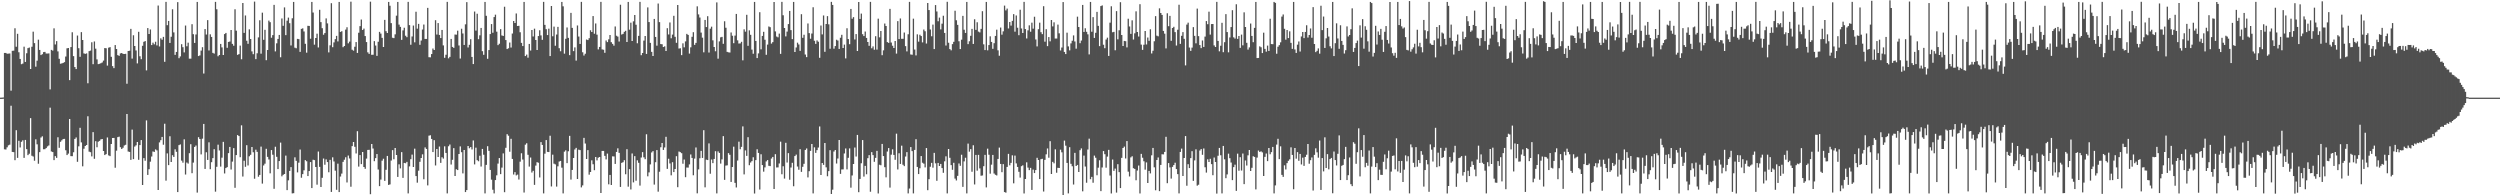 <svg xmlns="http://www.w3.org/2000/svg" width="1920" height="150"><path fill="#4f4f4f" d="M0 75h1v1H0zM1 74.973h1v1H1zM2 74.854h1v1H2zM3 40.633h1v74.056H3zM4 40.645h1v74.212H4zM5 41.245h1v71.909H5zM6 41.153h1v70.449H6zM7 41.055h1v70.041H7zM8 69.656h1v11.538H8zM9 39.006h1v77.663H9zM10 38.912h1v77.94H10zM11 21.712h1v101.298H11zM12 35.902h1v64.072H12zM13 25.951h1v95.315H13zM14 40.144h1v67.97H14zM15 45.277h1v67.954H15zM16 49.294h1v59.618H16zM17 48.846h1v58.945H17zM18 35.866h1v85.395H18zM19 47.552h1v59.938H19zM20 40.933h1v73.61H20zM21 36.978h1v82.17H21zM22 36.523h1v81.556H22zM23 52.991h1v37.752H23zM24 35.877h1v83.745H24zM25 24.314h1v95.896H25zM26 33.131h1v90.3H26zM27 51.18h1v55.841H27zM28 46.582h1v64.267H28zM29 30.489h1v95.271H29zM30 38.34h1v78.494H30zM31 42.309h1v63.314H31zM32 41.611h1v63.106H32zM33 40.025h1v74.614H33zM34 39.809h1v74.786H34zM35 41.139h1v72.557H35zM36 41.123h1v71.321H36zM37 41.009h1v70.721H37zM38 68.633h1v14.044H38zM39 38.292h1v78.045H39zM40 38.857h1v77.94H40zM41 21.783h1v101.218H41zM42 34.165h1v85.754H42zM43 31.606h1v89.652H43zM44 39.475h1v65.946H44zM45 45.138h1v68.375H45zM46 48.946h1v59.975H46zM47 48.708h1v59.073H47zM48 48.312h1v58.494H48zM49 47.722h1v58.92H49zM50 43.423h1v72.003H50zM51 37.099h1v82.012H51zM52 36.882h1v81.092H52zM53 61.537h1v29.854H53zM54 36.15h1v83.745H54zM55 24.804h1v95.18H55zM56 43.087h1v73.841H56zM57 51.514h1v55.18H57zM58 53.023h1v52.571H58zM59 27.303h1v96.951H59zM60 36.996h1v75.39H60zM61 43.602h1v54.562H61zM62 24.696h1v84.667H62zM63 30.704h1v97.043H63zM64 41.016h1v73.216H64zM65 41.364h1v70.785H65zM66 41.029h1v70.353H66zM67 63.938h1v25.351H67zM68 39.253h1v77.233H68zM69 38.844h1v78.029H69zM70 32.446h1v87.681H70zM71 49.283h1v52.197H71zM72 31.831h1v90.144H72zM73 37.358h1v71.103H73zM74 45.612h1v67.492H74zM75 49.271h1v59.531H75zM76 49.022h1v59.183H76zM77 48.548h1v58.487H77zM78 47.96h1v58.778H78zM79 46.543h1v69.423H79zM80 36.923h1v82.17H80zM81 37.074h1v81.318H81zM82 50.368h1v55.189H82zM83 36.628h1v82.742H83zM84 36.186h1v83.71H84zM85 43.641h1v66.951H85zM86 50.768h1v55.23H86zM87 52.309h1v53.639H87zM88 34.618h1v94.214H88zM89 37.614h1v78.103H89zM90 42.352h1v62.982H90zM91 42.922h1v62.037H91zM92 40.997h1v72.028H92zM93 40.718h1v73.731H93zM94 41.364h1v72.085H94zM95 41.469h1v70.266H95zM96 41.334h1v69.86H96zM97 64.284h1v23.282H97zM98 39.182h1v77.176H98zM99 38.969h1v77.736H99zM100 22.176h1v100.616H100zM101 45.03h1v54.511H101zM102 27.097h1v95.106H102zM103 35.335h1v77.258H103zM104 38.777h1v72.84H104zM105 48.688h1v60.387H105zM106 24.447h1v98.279H106zM107 43.233h1v68.158H107zM108 45.467h1v62.126H108zM109 35.191h1v106.888H109zM110 32.105h1v89.361H110zM111 31.551h1v91.879H111zM112 54.089h1v38.363H112zM113 21.549h1v112.776H113zM114 26.109h1v103.813H114zM115 22.648h1v101.517H115zM116 34.621h1v85.612H116zM117 32.746h1v83.568H117zM118 34.064h1v82.632H118zM119 32.064h1v82.689H119zM120 34.866h1v80.639H120zM121 4.225h1v141.703H121zM122 35.683h1v73.696H122zM123 29.439h1v78.242H123zM124 30.494h1v74.69H124zM125 28.292h1v82.879H125zM126 47.443h1v47.56H126zM127 1.447h1v137.317H127zM128 19.37h1v98.441H128zM129 16.068h1v110.744H129zM130 32.993h1v71.678H130zM131 28.21h1v96.217H131zM132 7.109h1v112.082H132zM133 24.879h1v95.628H133zM134 42.149h1v72.559H134zM135 39.908h1v76.686H135zM136 1.662h1v145.832H136zM137 44.698h1v66.75H137zM138 43.336h1v67.56H138zM139 33.923h1v89.398H139zM140 36.243h1v88.696H140zM141 40.224h1v66.77H141zM142 19.62h1v114.408H142zM143 35.552h1v89.284H143zM144 32.746h1v92.893H144zM145 45.074h1v72.568H145zM146 45.058h1v65.674H146zM147 18.599h1v114.406H147zM148 26.271h1v98.62H148zM149 32.975h1v79.86H149zM150 26.456h1v85.328H150zM151 1.488h1v146.42H151zM152 43.078h1v62.268H152zM153 42.549h1v64.223H153zM154 38.876h1v79.719H154zM155 36.248h1v70.259H155zM156 56.493h1v38.711H156zM157 22.314h1v107.418H157zM158 26.543h1v90.394H158zM159 15.461h1v107.354H159zM160 38.773h1v70.54H160zM161 26.385h1v103.539H161zM162 28.349h1v96.201H162zM163 40.599h1v80.854H163zM164 41.167h1v73.443H164zM165 1.442h1v145.738H165zM166 7.091h1v120.998H166zM167 43.201h1v67.906H167zM168 42.261h1v73.305H168zM169 33.73h1v94.221H169zM170 36.424h1v84.651H170zM171 42.222h1v66.75H171zM172 26.173h1v107.036H172zM173 25.301h1v103.77H173zM174 36.69h1v91.68H174zM175 32.19h1v85.413H175zM176 31.924h1v80.929H176zM177 23.032h1v107.146H177zM178 33.671h1v90.458H178zM179 35.126h1v78.631H179zM180 7.123h1v137.13H180zM181 23.563h1v95.527H181zM182 42.135h1v61.584H182zM183 41.553h1v62.955H183zM184 35.026h1v85.729H184zM185 45.511h1v50.725H185zM186 2.325h1v133.232H186zM187 25.225h1v98.224H187zM188 11.861h1v116.226H188zM189 31.265h1v80.229H189zM190 33.657h1v93.436H190zM191 22.529h1v97.482H191zM192 29.97h1v88.931H192zM193 39.457h1v73.447H193zM194 41.65h1v75.315H194zM195 1.25h1v136.024H195zM196 45.431h1v69.522H196zM197 40.929h1v75.713H197zM198 28.725h1v107.025H198zM199 15.573h1v118.782H199zM200 41.215h1v71.392H200zM201 9.705h1v131.279H201zM202 30.588h1v96.482H202zM203 22.879h1v102.808H203zM204 46.25h1v68.027H204zM205 38.404h1v82.051H205zM206 15.802h1v106.686H206zM207 17.061h1v116.045H207zM208 28.974h1v86.255H208zM209 27.001h1v91.82H209zM210 3.751h1v141.245H210zM211 39.489h1v73.223H211zM212 33.277h1v87.162H212zM213 29.89h1v99.954H213zM214 26.832h1v96.871H214zM215 43.989h1v65.523H215zM216 14.168h1v121.25H216zM217 19.798h1v114.443H217zM218 5.706h1v127.924H218zM219 26.992h1v92.515H219zM220 15.875h1v130.133H220zM221 13.52h1v124.965H221zM222 17.828h1v113.445H222zM223 34.923h1v93.445H223zM224 14.04h1v134.505H224zM225 1.463h1v146.924H225zM226 36.6h1v84.216H226zM227 37.093h1v86.455H227zM228 29.83h1v102.564H228zM229 30.038h1v94.896H229zM230 39.821h1v75.024H230zM231 22.156h1v114.347H231zM232 21.774h1v111.982H232zM233 24.154h1v106.677H233zM234 33.652h1v89.32H234zM235 40.459h1v83.383H235zM236 19.817h1v115.422H236zM237 19.929h1v111.442H237zM238 29.739h1v94.706H238zM239 1.488h1v142.95H239zM240 9.638h1v113.023H240zM241 34.3h1v88.67H241zM242 29.182h1v99.057H242zM243 25.882h1v115.954H243zM244 36.472h1v79.908H244zM245 7.51h1v120.622H245zM246 16.983h1v126.656H246zM247 21.666h1v114.875H247zM248 26.681h1v95.054H248zM249 25.404h1v101.135H249zM250 14.106h1v108.329H250zM251 17.979h1v106.482H251zM252 40.267h1v92.015H252zM253 34.79h1v87.968H253zM254 2.451h1v144.971H254zM255 36.273h1v84.566H255zM256 32.577h1v91.421H256zM257 30.029h1v101.058H257zM258 27.528h1v118.226H258zM259 31.78h1v93.935H259zM260 1.481h1v146.008H260zM261 24.55h1v111.014H261zM262 23.941h1v109.373H262zM263 36.241h1v88.059H263zM264 35.335h1v87.345H264zM265 22.755h1v98.027H265zM266 20.945h1v119.197H266zM267 33.266h1v86.185H267zM268 31.963h1v89.737H268zM269 1.302h1v142.094H269zM270 38.177h1v74.065H270zM271 38.894h1v70.151H271zM272 35.916h1v76.844H272zM273 32.291h1v85.548H273zM274 40.645h1v60.112H274zM275 25.129h1v102.813H275zM276 20.078h1v99.034H276zM277 15.026h1v111.007H277zM278 23.039h1v93.719H278zM279 21.975h1v106.274H279zM280 27.72h1v101.907H280zM281 32.291h1v89.515H281zM282 40.187h1v74.937H282zM283 41.386h1v73.639H283zM284 1.284h1v147.883H284zM285 42.098h1v68.494H285zM286 42.059h1v72.039H286zM287 31.599h1v92.193H287zM288 34.985h1v86.455H288zM289 42.886h1v75.461H289zM290 32.041h1v98.139H290zM291 24.479h1v118.49H291zM292 25.795h1v112.115H292zM293 29.084h1v94.294H293zM294 36.086h1v85.846H294zM295 15.266h1v123.646H295zM296 23.939h1v106.478H296zM297 25.323h1v94.413H297zM298 1.463h1v140.565H298zM299 4.381h1v137.226H299zM300 17.747h1v105.555H300zM301 28.96h1v86.322H301zM302 29.301h1v93.008H302zM303 26.349h1v87.313H303zM304 12.012h1v107.049H304zM305 1.481h1v134.394H305zM306 18.869h1v107.338H306zM307 20.659h1v108.652H307zM308 30.615h1v86.198H308zM309 23.364h1v113.234H309zM310 21.281h1v103.836H310zM311 27.457h1v97.956H311zM312 28.553h1v95.74H312zM313 1.449h1v147.068H313zM314 19.306h1v108.505H314zM315 34.373h1v87.913H315zM316 28.017h1v90.716H316zM317 19.588h1v108.661H317zM318 32.51h1v81.657H318zM319 8.988h1v126.212H319zM320 22.014h1v118.254H320zM321 18.333h1v112.735H321zM322 34.387h1v89.854H322zM323 31.139h1v90.204H323zM324 22.666h1v95.852H324zM325 18.846h1v118.828H325zM326 29.883h1v83.323H326zM327 29.876h1v84.527H327zM328 6.056h1v136.333H328zM329 43.943h1v60.27H329zM330 44.037h1v59.844H330zM331 41.505h1v65.196H331zM332 37.289h1v79.492H332zM333 38.409h1v69.242H333zM334 15.511h1v111.554H334zM335 26.523h1v87.933H335zM336 17.702h1v102.859H336zM337 26.841h1v85.681H337zM338 29.253h1v95.814H338zM339 22.998h1v97.805H339zM340 34.868h1v86.928H340zM341 44.392h1v67.993H341zM342 42.032h1v75.432H342zM343 1.435h1v147.089H343zM344 44.79h1v67.56H344zM345 43.682h1v67.302H345zM346 29.894h1v96.441H346zM347 36.037h1v86.711H347zM348 36.77h1v76.988H348zM349 26.527h1v108.65H349zM350 26.612h1v103.374H350zM351 23.575h1v107.045H351zM352 34.921h1v83.335H352zM353 44.943h1v67.503H353zM354 22.087h1v94.825H354zM355 25.697h1v107.476H355zM356 34.522h1v80.703H356zM357 18.693h1v128.819H357zM358 1.625h1v144.36H358zM359 36.463h1v75.688H359zM360 34.431h1v79.444H360zM361 30.13h1v82.822H361zM362 43.728h1v71.062H362zM363 49.184h1v58.7H363zM364 8.869h1v117.395H364zM365 23.488h1v89.938H365zM366 10.531h1v112.515H366zM367 30.089h1v93.754H367zM368 27.157h1v92.465H368zM369 21.465h1v106.42H369zM370 39.297h1v75.102H370zM371 42.096h1v76.764H371zM372 1.488h1v147.052H372zM373 12.124h1v114.47H373zM374 45.165h1v67.093H374zM375 38.441h1v77.432H375zM376 26.141h1v104.37H376zM377 18.489h1v119.485H377zM378 25.163h1v120.577H378zM379 13.126h1v135.397H379zM380 11.27h1v127.013H380zM381 24.298h1v110.357H381zM382 34.676h1v90.977H382zM383 33.604h1v87.791H383zM384 22.353h1v111.362H384zM385 27.214h1v101.529H385zM386 27.585h1v90.22H386zM387 5.193h1v142.435H387zM388 30.759h1v82.737H388zM389 37.704h1v65.358H389zM390 37.054h1v67.166H390zM391 32.684h1v83.827H391zM392 36.518h1v70.091H392zM393 25.754h1v96.308H393zM394 16.143h1v117.899H394zM395 17.642h1v114.534H395zM396 10.327h1v124.369H396zM397 19.981h1v114.097H397zM398 19.828h1v118.059H398zM399 24.767h1v99.409H399zM400 32.938h1v84.77H400zM401 35.394h1v87.128H401zM402 1.492h1v146.349H402zM403 43.037h1v68.073H403zM404 41.959h1v68.08H404zM405 44.284h1v74.587H405zM406 33.73h1v94.212H406zM407 38.825h1v82.138H407zM408 23.028h1v109.485H408zM409 28.008h1v103.182H409zM410 22.018h1v119.98H410zM411 30.723h1v96.439H411zM412 38.4h1v86.146H412zM413 27.676h1v97.324H413zM414 23.243h1v113.053H414zM415 27.187h1v81.961H415zM416 30.579h1v80.721H416zM417 1.451h1v147.091H417zM418 19.1h1v98.903H418zM419 22.403h1v85.168H419zM420 26.944h1v89.709H420zM421 22.018h1v94.749H421zM422 43.082h1v61.142H422zM423 4.607h1v138.581H423zM424 27.848h1v90.952H424zM425 20.437h1v105.276H425zM426 35.113h1v91.131H426zM427 26.509h1v116.798H427zM428 20.647h1v107.098H428zM429 37.019h1v87.029H429zM430 39.395h1v84.187H430zM431 1.497h1v127.262H431zM432 4.839h1v143.678H432zM433 41.206h1v75.294H433zM434 29.791h1v85.658H434zM435 21.096h1v104.186H435zM436 29.107h1v87.086H436zM437 42.359h1v62.01H437zM438 9.897h1v128.045H438zM439 21.4h1v109.11H439zM440 39.249h1v82.117H440zM441 36.381h1v78.43H441zM442 46.545h1v66.995H442zM443 19.572h1v117.89H443zM444 28.075h1v86.88H444zM445 33.721h1v81.568H445zM446 1.435h1v142.47H446zM447 40.155h1v102.244H447zM448 42.65h1v63.234H448zM449 41.286h1v68.929H449zM450 30.368h1v91.749H450zM451 30.748h1v84.564H451zM452 29.317h1v104.811H452zM453 23.241h1v108.863H453zM454 24.586h1v98.572H454zM455 12.339h1v113.829H455zM456 25.923h1v104.775H456zM457 18.027h1v102.529H457zM458 26.608h1v96.574H458zM459 37.923h1v83.168H459zM460 36.026h1v84.562H460zM461 1.449h1v146.789H461zM462 37.93h1v77.979H462zM463 38.2h1v77.711H463zM464 40.54h1v79.178H464zM465 31.082h1v91.337H465zM466 32.366h1v85.608H466zM467 30.185h1v111.403H467zM468 26.875h1v107.48H468zM469 32.407h1v109.65H469zM470 33.671h1v86.368H470zM471 35.076h1v85.107H471zM472 20.332h1v105.589H472zM473 27.434h1v89.247H473zM474 28.132h1v85.784H474zM475 31.924h1v85.475H475zM476 3.658h1v139.911H476zM477 26.507h1v98.551H477zM478 26.012h1v98.556H478zM479 24.403h1v98.622H479zM480 23.666h1v110.149H480zM481 32.233h1v82.373H481zM482 1.488h1v141.872H482zM483 22.787h1v107.091H483zM484 17.393h1v128.114H484zM485 31.483h1v86.358H485zM486 16.36h1v123.706H486zM487 11.501h1v108.402H487zM488 18.997h1v119.801H488zM489 33.231h1v89.879H489zM490 27.544h1v97.512H490zM491 1.458h1v141.071H491zM492 42.368h1v78.611H492zM493 40.691h1v76.166H493zM494 31.171h1v89.682H494zM495 27.663h1v94.614H495zM496 41.402h1v61.712H496zM497 5.695h1v129.705H497zM498 16.933h1v115.452H498zM499 32.904h1v93.362H499zM500 39.857h1v77.242H500zM501 42.989h1v73.079H501zM502 14.545h1v127.247H502zM503 28.345h1v96.233H503zM504 35.078h1v80.151H504zM505 2.712h1v144.472H505zM506 16.994h1v114.921H506zM507 33.826h1v79.272H507zM508 33.987h1v75.825H508zM509 36.086h1v79.087H509zM510 35.593h1v77.645H510zM511 39.159h1v65.928H511zM512 21.641h1v108.025H512zM513 26.456h1v95.447H513zM514 17.228h1v108.329H514zM515 29.375h1v105.283H515zM516 26.553h1v98.018H516zM517 12.126h1v120H517zM518 28.246h1v101.57H518zM519 32.89h1v87.068H519zM520 3.848h1v139.931H520zM521 37.248h1v79.103H521zM522 37.093h1v79.803H522zM523 42.364h1v75.278H523zM524 33.293h1v92.429H524zM525 36.36h1v86.153H525zM526 31.787h1v104.294H526zM527 25.994h1v102.66H527zM528 26.83h1v101.902H528zM529 41.167h1v85.1H529zM530 36.342h1v82.271H530zM531 28.276h1v93.035H531zM532 24.71h1v109.893H532zM533 34.438h1v87.377H533zM534 32.943h1v80.302H534zM535 4.861h1v143.632H535zM536 11.06h1v119.043H536zM537 13.454h1v108.082H537zM538 25.047h1v90.831H538zM539 28.949h1v92.325H539zM540 40.199h1v59.805H540zM541 15.314h1v128.56H541zM542 20.798h1v101.836H542zM543 12.426h1v110.48H543zM544 40.334h1v69.778H544zM545 22h1v111.41H545zM546 20.46h1v102.039H546zM547 30.959h1v94.326H547zM548 36.076h1v85.976H548zM549 39.372h1v76.752H549zM550 1.822h1v146.699H550zM551 45.035h1v71.22H551zM552 31.805h1v85.651H552zM553 28.661h1v96.97H553zM554 28.326h1v94.086H554zM555 33.625h1v70.902H555zM556 16.312h1v121.817H556zM557 21.302h1v105.857H557zM558 39.839h1v87.132H558zM559 40.203h1v77.407H559zM560 40.324h1v78.54H560zM561 24.932h1v114.775H561zM562 27.443h1v100.836H562zM563 33.181h1v79.464H563zM564 27.338h1v113.125H564zM565 10.725h1v133.234H565zM566 30.977h1v92.287H566zM567 33.426h1v75.395H567zM568 33.33h1v81.323H568zM569 32.087h1v80.728H569zM570 46.349h1v50.721H570zM571 22.52h1v111.417H571zM572 24.314h1v91.211H572zM573 11.35h1v108.336H573zM574 35.184h1v70.162H574zM575 23.318h1v103.58H575zM576 26.715h1v98.096H576zM577 38.086h1v85.656H577zM578 41.281h1v79.476H578zM579 1.465h1v147.162H579zM580 31.451h1v91.554H580zM581 44.602h1v70.018H581zM582 41.004h1v76.448H582zM583 9.386h1v136.164H583zM584 37.91h1v80.577H584zM585 27.61h1v99.183H585zM586 24.438h1v107.382H586zM587 30.508h1v98.048H587zM588 42.096h1v81.847H588zM589 34.25h1v88.702H589zM590 20.313h1v107.008H590zM591 20.869h1v106.699H591zM592 33.472h1v88.293H592zM593 32.341h1v88.176H593zM594 1.556h1v143.616H594zM595 24.09h1v94.324H595zM596 28.047h1v100.549H596zM597 28.693h1v99.863H597zM598 25.781h1v99.746H598zM599 41.382h1v67.395H599zM600 1.442h1v132.417H600zM601 11.716h1v115.983H601zM602 21.503h1v115.672H602zM603 27.949h1v81.7H603zM604 24.266h1v100.574H604zM605 18.505h1v99.103H605zM606 8.372h1v129.682H606zM607 23.129h1v105.537H607zM608 30.038h1v94.983H608zM609 1.488h1v141.561H609zM610 39.919h1v79.941H610zM611 36.447h1v82.264H611zM612 32.771h1v95.102H612zM613 34.167h1v96.176H613zM614 39.045h1v75.539H614zM615 10.895h1v121.089H615zM616 29.013h1v99.089H616zM617 26.651h1v99.13H617zM618 41.888h1v73.275H618zM619 43.877h1v70.133H619zM620 18.024h1v118.203H620zM621 25.44h1v106.061H621zM622 29.736h1v86.109H622zM623 25.729h1v84.884H623zM624 5.603h1v142.944H624zM625 31.295h1v81.879H625zM626 33.682h1v83.731H626zM627 31.016h1v84.287H627zM628 32.057h1v81.224H628zM629 44.373h1v52.742H629zM630 19.595h1v114.788H630zM631 26.418h1v98.755H631zM632 11.9h1v114.731H632zM633 39.803h1v70.014H633zM634 18.45h1v110.055H634zM635 12.405h1v122.959H635zM636 18.697h1v112.719H636zM637 37.42h1v77.915H637zM638 1.458h1v147.544H638zM639 3.772h1v141.893H639zM640 37.388h1v78.988H640zM641 35.401h1v79.824H641zM642 30.54h1v95.07H642zM643 31.112h1v90.664H643zM644 37.601h1v69.902H644zM645 28.988h1v104.548H645zM646 26.736h1v103.399H646zM647 36.88h1v93.241H647zM648 34.264h1v83.573H648zM649 44.861h1v69.183H649zM650 21.684h1v108.432H650zM651 29.993h1v91.199H651zM652 33.923h1v80.064H652zM653 6.871h1v137.267H653zM654 14.408h1v120.35H654zM655 13.14h1v112.824H655zM656 30.329h1v82.957H656zM657 26.143h1v94.079H657zM658 39.157h1v64.493H658zM659 1.536h1v146.077H659zM660 14.534h1v122.9H660zM661 10.428h1v114.985H661zM662 26.276h1v81.307H662zM663 27.722h1v107.888H663zM664 24.241h1v103.129H664zM665 29.153h1v104.697H665zM666 32.268h1v89.229H666zM667 35.175h1v83.971H667zM668 1.437h1v145.791H668zM669 37.086h1v79.751H669zM670 35.635h1v83.486H670zM671 38.175h1v86.082H671zM672 27.782h1v93.449H672zM673 38.1h1v77.771H673zM674 14.323h1v134.239H674zM675 28.681h1v97.86H675zM676 23.797h1v103.106H676zM677 42.368h1v68.19H677zM678 38.647h1v81.211H678zM679 18.063h1v110.368H679zM680 19.97h1v116.226H680zM681 32.368h1v83.999H681zM682 32.913h1v80.78H682zM683 6.818h1v137.24H683zM684 32.664h1v86.127H684zM685 35.136h1v79.57H685zM686 36.845h1v82.154H686zM687 31.494h1v91.213H687zM688 41.151h1v61.508H688zM689 16.248h1v113.905H689zM690 30.025h1v87.672H690zM691 14.184h1v111.73H691zM692 29.775h1v82.103H692zM693 29.812h1v96.727H693zM694 24.98h1v102.616H694zM695 35.426h1v84.8H695zM696 39.494h1v77.352H696zM697 26.294h1v122.221H697zM698 1.442h1v143.355H698zM699 41.851h1v71.096H699zM700 42.03h1v74.063H700zM701 14.339h1v134.175H701zM702 38.065h1v77.091H702zM703 42.556h1v64.372H703zM704 26.367h1v101.815H704zM705 31.984h1v101.699H705zM706 26.692h1v102.527H706zM707 27.711h1v92.149H707zM708 32.568h1v92.403H708zM709 22.673h1v103.04H709zM710 24.037h1v104.523H710zM711 33.428h1v80.307H711zM712 2.284h1v143.809H712zM713 7.736h1v129.872H713zM714 22.641h1v105.399H714zM715 27.866h1v97.233H715zM716 18.906h1v109.876H716zM717 37.688h1v79.725H717zM718 3.914h1v121.503H718zM719 8.814h1v130.053H719zM720 16.324h1v108.819H720zM721 13.502h1v113.969H721zM722 22.565h1v103.36H722zM723 18.187h1v110.865H723zM724 12.085h1v120.618H724zM725 25.28h1v98.599H725zM726 34.959h1v85.116H726zM727 1.376h1v147.176H727zM728 32.838h1v81.609H728zM729 37.692h1v83.502H729zM730 38.647h1v88.167H730zM731 33.913h1v96.501H731zM732 32.101h1v92.909H732zM733 8.226h1v128.933H733zM734 15.539h1v123.079H734zM735 19.086h1v115.995H735zM736 31.682h1v93.866H736zM737 37.681h1v89.632H737zM738 30.487h1v88.35H738zM739 12.186h1v131.339H739zM740 22.838h1v101.115H740zM741 25.289h1v95.83H741zM742 1.49h1v147.024H742zM743 33.9h1v76.395H743zM744 31.689h1v84.8H744zM745 27.47h1v87.066H745zM746 22.169h1v109.737H746zM747 33.742h1v77.812H747zM748 14.806h1v126.855H748zM749 22.936h1v96.04H749zM750 17.081h1v113.992H750zM751 24.248h1v94.713H751zM752 24.875h1v104.438H752zM753 22.167h1v112.781H753zM754 8.595h1v126.157H754zM755 34.069h1v93.589H755zM756 38.436h1v80.481H756zM757 1.49h1v142.417H757zM758 38.658h1v75.528H758zM759 34.589h1v84.255H759zM760 27.928h1v105.461H760zM761 32.195h1v94.244H761zM762 37.493h1v81.488H762zM763 33.19h1v100.092H763zM764 27.589h1v106.668H764zM765 22.781h1v111.959H765zM766 38.665h1v83.395H766zM767 42.789h1v70.575H767zM768 21.133h1v104.754H768zM769 26.633h1v105.628H769zM770 24.074h1v101.971H770zM771 4.305h1v143.182H771zM772 8.006h1v139.97H772zM773 6.59h1v121.627H773zM774 21.838h1v96.322H774zM775 16.873h1v110.096H775zM776 19.672h1v105.392H776zM777 16.042h1v103.232H777zM778 10.849h1v129.95H778zM779 24.316h1v95.189H779zM780 11.902h1v113.605H780zM781 21.286h1v106.919H781zM782 27.042h1v104.907H782zM783 7.459h1v128.931H783zM784 21.881h1v105.775H784zM785 25.358h1v101.598H785zM786 1.444h1v147.114H786zM787 22.298h1v115.178H787zM788 29.562h1v95.127H788zM789 23.284h1v105.415H789zM790 19.462h1v111.211H790zM791 24.36h1v104.564H791zM792 17.425h1v128.462H792zM793 22.018h1v108.258H793zM794 12.833h1v120.101H794zM795 30.309h1v100.3H795zM796 35.616h1v85.599H796zM797 22.442h1v100.453H797zM798 17.386h1v120.133H798zM799 24.717h1v97.537H799zM800 26.218h1v95.74H800zM801 4.777h1v142.342H801zM802 31.977h1v90.778H802zM803 22.428h1v96.1H803zM804 35.424h1v78.606H804zM805 28.48h1v92.678H805zM806 31.728h1v76.695H806zM807 15.344h1v118.272H807zM808 20.281h1v104.008H808zM809 17.164h1v108.292H809zM810 29.581h1v85.093H810zM811 29.567h1v103.088H811zM812 18.88h1v110.007H812zM813 25.575h1v103.463H813zM814 38.77h1v76.189H814zM815 36.525h1v80.449H815zM816 1.602h1v148.206H816zM817 39.871h1v68.123H817zM818 41.499h1v70.364H818zM819 25.067h1v100.05H819zM820 35.641h1v112.873H820zM821 38.656h1v74.418H821zM822 33.323h1v92.474H822zM823 31.309h1v96.365H823zM824 27.189h1v114.544H824zM825 31.844h1v85.578H825zM826 37.36h1v90.14H826zM827 12.788h1v113.891H827zM828 20.728h1v111.364H828zM829 33.195h1v82.181H829zM830 31.135h1v82.843H830zM831 3.799h1v143.127H831zM832 24.534h1v94.978H832zM833 21.725h1v106.18H833zM834 24.399h1v115.924H834zM835 26.344h1v88.519H835zM836 41.764h1v64.736H836zM837 1.488h1v136.136H837zM838 24.378h1v111.47H838zM839 13.17h1v127.18H839zM840 29.15h1v90.339H840zM841 25.195h1v95.923H841zM842 9.091h1v125.511H842zM843 19.846h1v108.94H843zM844 35.449h1v87.638H844zM845 4.681h1v142.115H845zM846 4.14h1v124.481H846zM847 34.348h1v81.675H847zM848 36.999h1v81.433H848zM849 30.338h1v98.423H849zM850 28.947h1v91.3H850zM851 42.961h1v72.122H851zM852 17.434h1v117.395H852zM853 4.832h1v143.738H853zM854 24.774h1v97.773H854zM855 24.472h1v106.741H855zM856 38.608h1v90.87H856zM857 8.565h1v139.339H857zM858 30.212h1v95.871H858zM859 23.248h1v108.947H859zM860 1.671h1v142.742H860zM861 26.882h1v94.381H861zM862 35.316h1v78.357H862zM863 31.458h1v81.119H863zM864 31.65h1v90.044H864zM865 36.381h1v71.952H865zM866 14.374h1v117.459H866zM867 20.311h1v115.219H867zM868 26.015h1v94.884H868zM869 15.594h1v104.404H869zM870 30.377h1v98.817H870zM871 25.6h1v104.134H871zM872 8.691h1v129.773H872zM873 24.591h1v106.379H873zM874 28.079h1v99.071H874zM875 3.218h1v145.344H875zM876 34.273h1v83.921H876zM877 38.292h1v82.847H877zM878 34.376h1v89.469H878zM879 23.788h1v106.53H879zM880 34.138h1v90.565H880zM881 28.846h1v111.715H881zM882 31.327h1v99.943H882zM883 22.46h1v110.73H883zM884 41.068h1v78.203H884zM885 38.974h1v74.633H885zM886 31.686h1v96.814H886zM887 12.387h1v133.74H887zM888 27.393h1v95.509H888zM889 27.926h1v93.028H889zM890 6.416h1v140.371H890zM891 9.966h1v116.718H891zM892 11.444h1v107.017H892zM893 23.744h1v94.813H893zM894 25.873h1v90.817H894zM895 37.168h1v67.885H895zM896 10.167h1v130.54H896zM897 20.139h1v105.104H897zM898 12.174h1v116.395H898zM899 31.352h1v105.814H899zM900 21.524h1v106.649H900zM901 20.56h1v106.198H901zM902 24.683h1v100.284H902zM903 34.973h1v94.892H903zM904 22.845h1v110.865H904zM905 3.644h1v144.866H905zM906 33.703h1v82.989H906zM907 27.512h1v86.638H907zM908 24.683h1v110.485H908zM909 29.782h1v91.554H909zM910 50.208h1v54.278H910zM911 18.908h1v123.731H911zM912 17.422h1v108.693H912zM913 36.53h1v92.568H913zM914 39.068h1v82.381H914zM915 36.566h1v79.554H915zM916 20.86h1v118.043H916zM917 27.564h1v95.631H917zM918 33.277h1v81.424H918zM919 6.601h1v136.004H919zM920 27.773h1v114.104H920zM921 34.591h1v81.014H921zM922 36.96h1v77.542H922zM923 31.059h1v87.832H923zM924 36.069h1v77.967H924zM925 28.127h1v100.318H925zM926 16.168h1v116.409H926zM927 18.59h1v103.797H927zM928 8.972h1v115.42H928zM929 26.587h1v95.397H929zM930 18.496h1v107.537H930zM931 18.407h1v116.171H931zM932 34.884h1v86.079H932zM933 36.097h1v88.302H933zM934 1.435h1v147.226H934zM935 31.43h1v88.171H935zM936 39.429h1v74.17H936zM937 35.145h1v84.088H937zM938 17.491h1v131.023H938zM939 40.082h1v71.975H939zM940 32.433h1v89.934H940zM941 10.856h1v125.978H941zM942 24.616h1v109.32H942zM943 40.171h1v77.851H943zM944 28.757h1v92.737H944zM945 20.805h1v104.033H945zM946 7.851h1v130.51H946zM947 28.693h1v99.689H947zM948 29.622h1v96.835H948zM949 3.268h1v143.296H949zM950 29.86h1v88.132H950zM951 27.644h1v103.5H951zM952 36.756h1v83.996H952zM953 26.591h1v104.397H953zM954 34.84h1v83.088H954zM955 9.483h1v131.943H955zM956 20.746h1v102.486H956zM957 32.888h1v94.239H957zM958 38.093h1v81.195H958zM959 36.388h1v78.819H959zM960 18.086h1v113.246H960zM961 27.594h1v101.264H961zM962 32.419h1v87.574H962zM963 21.382h1v99.13H963zM964 1.488h1v143.987H964zM965 44.588h1v76.441H965zM966 44.488h1v71.14H966zM967 35.564h1v81.115H967zM968 36.303h1v79.943H968zM969 40.736h1v76.299H969zM970 25.069h1v110.096H970zM971 37.555h1v82.934H971zM972 39.674h1v78.224H972zM973 35.023h1v88.746H973zM974 39.12h1v74.55H974zM975 14.408h1v104.044H975zM976 33.858h1v82.978H976zM977 33.961h1v78.883H977zM978 1.467h1v147.047H978zM979 2.204h1v140.199H979zM980 41.281h1v69.767H980zM981 35.914h1v70.675H981zM982 34.685h1v87.544H982zM983 32.497h1v79.902H983zM984 12.772h1v121.538H984zM985 11.112h1v124.745H985zM986 22.108h1v104.843H986zM987 30.478h1v99.693H987zM988 23.021h1v102.28H988zM989 29.219h1v94.28H989zM990 24.053h1v98.302H990zM991 32.897h1v80.229H991zM992 37.509h1v81.486H992zM993 1.481h1v143.868H993zM994 37.997h1v75.656H994zM995 40.649h1v81.197H995zM996 34.323h1v82.499H996zM997 31.835h1v91.648H997zM998 39.567h1v78.647H998zM999 28.017h1v98.295H999zM1000 24.552h1v96.546H1000zM1001 29.297h1v98.082H1001zM1002 24.509h1v96.006H1002zM1003 19.421h1v99.402H1003zM1004 28.825h1v81.769H1004zM1005 26.862h1v98.867H1005zM1006 21.863h1v101.17H1006zM1007 29.002h1v91.909H1007zM1008 5.463h1v140.863H1008zM1009 33.813h1v85.145H1009zM1010 40.052h1v73.852H1010zM1011 38.999h1v78.016H1011zM1012 37.161h1v83.935H1012zM1013 41.226h1v66.693H1013zM1014 4.411h1v141.474H1014zM1015 23.135h1v98.26H1015zM1016 12.678h1v118.931H1016zM1017 36.806h1v68.686H1017zM1018 29.425h1v99.613H1018zM1019 21.519h1v96.876H1019zM1020 28.075h1v101.991H1020zM1021 35.509h1v86.652H1021zM1022 37.145h1v84.152H1022zM1023 1.469h1v146.956H1023zM1024 43.055h1v73.324H1024zM1025 33.165h1v89.741H1025zM1026 17.905h1v109.148H1026zM1027 29.565h1v88.547H1027zM1028 37.5h1v66.48H1028zM1029 19.411h1v118.865H1029zM1030 31.414h1v95.926H1030zM1031 34.472h1v92.175H1031zM1032 41.114h1v81.11H1032zM1033 38.571h1v74.223H1033zM1034 20.274h1v118.023H1034zM1035 27.992h1v106.581H1035zM1036 26.866h1v94.079H1036zM1037 22.403h1v119.071H1037zM1038 6.386h1v136.564H1038zM1039 39.89h1v69.316H1039zM1040 36.811h1v73.591H1040zM1041 33.06h1v92.735H1041zM1042 31.187h1v85.722H1042zM1043 50.718h1v47.837H1043zM1044 19.469h1v116.004H1044zM1045 28.873h1v86.39H1045zM1046 14.69h1v105.667H1046zM1047 37.392h1v66.347H1047zM1048 20.162h1v108.315H1048zM1049 22.874h1v102.195H1049zM1050 31.746h1v95.521H1050zM1051 39.658h1v75.956H1051zM1052 1.495h1v147.018H1052zM1053 2.355h1v125.61H1053zM1054 43.433h1v69.515H1054zM1055 40.585h1v79.758H1055zM1056 19.817h1v108.492H1056zM1057 34.225h1v91.119H1057zM1058 24.181h1v114.17H1058zM1059 26.836h1v103.465H1059zM1060 22.19h1v112.055H1060zM1061 30.521h1v103.804H1061zM1062 39.88h1v84.374H1062zM1063 24.406h1v94.214H1063zM1064 20.004h1v110.002H1064zM1065 30.668h1v90.897H1065zM1066 33.419h1v82.291H1066zM1067 1.531h1v144.791H1067zM1068 36.461h1v95.315H1068zM1069 40.86h1v78.911H1069zM1070 42.769h1v76.64H1070zM1071 40.56h1v89.497H1071zM1072 44.449h1v61.79H1072zM1073 1.488h1v130.19H1073zM1074 19.265h1v104.397H1074zM1075 14.543h1v118.157H1075zM1076 20.231h1v103.362H1076zM1077 21.895h1v117.865H1077zM1078 21.098h1v109.217H1078zM1079 28.516h1v90.845H1079zM1080 38.322h1v85.592H1080zM1081 38.681h1v81.314H1081zM1082 0.842h1v147.713H1082zM1083 39.661h1v71.231H1083zM1084 37.823h1v75.331H1084zM1085 36.427h1v88.627H1085zM1086 33.609h1v94.811H1086zM1087 41.171h1v71.845H1087zM1088 22.829h1v105.177H1088zM1089 35.641h1v87.274H1089zM1090 32.863h1v92.431H1090zM1091 36.264h1v79.789H1091zM1092 40.187h1v78.65H1092zM1093 15.312h1v127.991H1093zM1094 23.245h1v107.363H1094zM1095 29.72h1v93.184H1095zM1096 23.978h1v102.245H1096zM1097 1.444h1v145.843H1097zM1098 33.401h1v77.514H1098zM1099 34.344h1v80.602H1099zM1100 34.554h1v89.513H1100zM1101 30.924h1v82.115H1101zM1102 44.078h1v54.088H1102zM1103 20.721h1v107.681H1103zM1104 29.578h1v87.661H1104zM1105 19.299h1v108.384H1105zM1106 35.598h1v77.97H1106zM1107 24.976h1v96.333H1107zM1108 25.768h1v94.891H1108zM1109 29.874h1v85.944H1109zM1110 34.355h1v79.103H1110zM1111 1.467h1v147.102H1111zM1112 4.527h1v138.338H1112zM1113 29.02h1v91.524H1113zM1114 18.901h1v106.031H1114zM1115 31.361h1v92.536H1115zM1116 41.892h1v75.164H1116zM1117 35.813h1v76.168H1117zM1118 31.46h1v111.989H1118zM1119 26.507h1v106.697H1119zM1120 39.141h1v82.246H1120zM1121 34.158h1v86.798H1121zM1122 38.628h1v81.261H1122zM1123 24.273h1v110.604H1123zM1124 29.908h1v102.259H1124zM1125 28.523h1v91.078H1125zM1126 12.392h1v127.496H1126zM1127 16.34h1v114.77H1127zM1128 19.949h1v115.255H1128zM1129 24.445h1v103.729H1129zM1130 23.378h1v100.565H1130zM1131 19.155h1v107.521H1131zM1132 8.157h1v122.035H1132zM1133 20.009h1v115.381H1133zM1134 29.043h1v93.454H1134zM1135 29.608h1v82.241H1135zM1136 35.14h1v90.005H1136zM1137 29.23h1v89.343H1137zM1138 23.044h1v101.932H1138zM1139 22.865h1v103.115H1139zM1140 31.577h1v99.481H1140zM1141 1.36h1v147.196H1141zM1142 38.171h1v86.416H1142zM1143 34.389h1v93.374H1143zM1144 29.565h1v84.861H1144zM1145 19.753h1v106.219H1145zM1146 26.694h1v86.69H1146zM1147 5.2h1v131.996H1147zM1148 13.937h1v126.294H1148zM1149 24.248h1v116.127H1149zM1150 32.433h1v91.341H1150zM1151 35.516h1v91.856H1151zM1152 18.436h1v102.275H1152zM1153 21.998h1v117.329H1153zM1154 29.363h1v88.222H1154zM1155 29.922h1v83.708H1155zM1156 4.477h1v140.817H1156zM1157 45.323h1v59.892H1157zM1158 44.774h1v57.931H1158zM1159 40.329h1v62.957H1159zM1160 39.338h1v75.379H1160zM1161 48.104h1v48.336H1161zM1162 22.861h1v108.81H1162zM1163 30.865h1v79.295H1163zM1164 14.706h1v106.825H1164zM1165 27.626h1v82.978H1165zM1166 28.992h1v95.177H1166zM1167 26.34h1v97.642H1167zM1168 36.282h1v82.385H1168zM1169 41.123h1v73.612H1169zM1170 23.186h1v96.578H1170zM1171 1.44h1v145.988H1171zM1172 45.069h1v68.599H1172zM1173 44.181h1v70.362H1173zM1174 29.329h1v94.427H1174zM1175 33.68h1v87.663H1175zM1176 44.083h1v65.054H1176zM1177 21.705h1v118.256H1177zM1178 29.336h1v107.888H1178zM1179 34.097h1v95.585H1179zM1180 27.976h1v98.727H1180zM1181 34.882h1v83.603H1181zM1182 26.427h1v111.625H1182zM1183 26.777h1v96.629H1183zM1184 29.263h1v90.945H1184zM1185 0.945h1v142.319H1185zM1186 1.481h1v118.931H1186zM1187 33.099h1v87.622H1187zM1188 39.226h1v82.555H1188zM1189 36.058h1v94.555H1189zM1190 36.14h1v81.392H1190zM1191 9.432h1v119.421H1191zM1192 26.475h1v102.912H1192zM1193 28.997h1v94.591H1193zM1194 37.733h1v79.16H1194zM1195 37.422h1v76.505H1195zM1196 37.017h1v100.614H1196zM1197 15.983h1v113.179H1197zM1198 35.456h1v82.9H1198zM1199 31.666h1v91.38H1199zM1200 1.481h1v143.584H1200zM1201 41.416h1v75.097H1201zM1202 37.115h1v82.145H1202zM1203 44.474h1v69.721H1203zM1204 35.236h1v81.428H1204zM1205 38.303h1v80.245H1205zM1206 27.216h1v104.045H1206zM1207 27.225h1v105.523H1207zM1208 27.53h1v90.922H1208zM1209 29.187h1v92.442H1209zM1210 33.046h1v87.819H1210zM1211 20.279h1v100.048H1211zM1212 24.948h1v104.115H1212zM1213 29.528h1v100.513H1213zM1214 25.548h1v108.08H1214zM1215 3.401h1v145.113H1215zM1216 32.883h1v93.177H1216zM1217 37.337h1v80.474H1217zM1218 24.463h1v102.33H1218zM1219 21.874h1v104.923H1219zM1220 23.495h1v102.129H1220zM1221 1.492h1v145.436H1221zM1222 14.433h1v126.061H1222zM1223 14.594h1v125.129H1223zM1224 24.612h1v103.04H1224zM1225 20.281h1v105.042H1225zM1226 23.614h1v104.962H1226zM1227 24.559h1v100.893H1227zM1228 32.801h1v89.895H1228zM1229 34.616h1v93.401H1229zM1230 1.488h1v144.974H1230zM1231 32.865h1v89.785H1231zM1232 29.556h1v96.331H1232zM1233 30.492h1v98.581H1233zM1234 23.007h1v109.119H1234zM1235 38.175h1v83.603H1235zM1236 17.164h1v114.82H1236zM1237 27.225h1v103.53H1237zM1238 20.384h1v104.747H1238zM1239 24.44h1v103.111H1239zM1240 31h1v95.358H1240zM1241 28.535h1v89.176H1241zM1242 18.718h1v116.899H1242zM1243 28.86h1v93.786H1243zM1244 1.517h1v132.552H1244zM1245 9.901h1v138.613H1245zM1246 39.709h1v83.257H1246zM1247 38.626h1v76.152H1247zM1248 29.061h1v100.536H1248zM1249 32.568h1v84.294H1249zM1250 26.431h1v94.779H1250zM1251 1.453h1v140.922H1251zM1252 25.321h1v94.55H1252zM1253 11.307h1v118.443H1253zM1254 26.866h1v105.985H1254zM1255 23.227h1v107.155H1255zM1256 22.682h1v109.041H1256zM1257 36.653h1v84.15H1257zM1258 33.215h1v87.697H1258zM1259 1.449h1v147.082H1259zM1260 23.65h1v117.457H1260zM1261 36.321h1v84.768H1261zM1262 31.32h1v101.9H1262zM1263 19.617h1v107.757H1263zM1264 26.793h1v92.442H1264zM1265 16.827h1v120.684H1265zM1266 26.683h1v107.192H1266zM1267 29.205h1v101.488H1267zM1268 36.388h1v83.589H1268zM1269 43.343h1v85.189H1269zM1270 30.306h1v87.848H1270zM1271 22.279h1v115.436H1271zM1272 29.315h1v88.405H1272zM1273 26.85h1v92.419H1273zM1274 7.391h1v138.579H1274zM1275 37.873h1v68.638H1275zM1276 34.834h1v76.436H1276zM1277 32.993h1v80.19H1277zM1278 30.775h1v95.196H1278zM1279 30.105h1v88.769H1279zM1280 18.94h1v118.18H1280zM1281 19.608h1v98.81H1281zM1282 15.955h1v105.541H1282zM1283 23.561h1v90.103H1283zM1284 25.887h1v103.051H1284zM1285 19.794h1v106.283H1285zM1286 26.743h1v99.073H1286zM1287 41.938h1v73.337H1287zM1288 40.514h1v76.672H1288zM1289 1.46h1v147.1H1289zM1290 44.511h1v69.055H1290zM1291 40.89h1v79.556H1291zM1292 21.593h1v105.853H1292zM1293 34.664h1v90.316H1293zM1294 36.067h1v80.808H1294zM1295 25.099h1v114.285H1295zM1296 21.002h1v125.114H1296zM1297 26.852h1v114.896H1297zM1298 33.648h1v97.066H1298zM1299 37.665h1v87.723H1299zM1300 21.009h1v108.368H1300zM1301 20.377h1v115.317H1301zM1302 26.447h1v98.437H1302zM1303 25.237h1v117.961H1303zM1304 1.488h1v144.122H1304zM1305 32.607h1v93.855H1305zM1306 38.892h1v91.543H1306zM1307 25.884h1v104.933H1307zM1308 34.783h1v84.672H1308zM1309 33.028h1v84.623H1309zM1310 1.488h1v132.309H1310zM1311 20.023h1v106.754H1311zM1312 4.385h1v137.567H1312zM1313 25.134h1v114.303H1313zM1314 14.484h1v125.422H1314zM1315 20.162h1v118.757H1315zM1316 29.736h1v93.674H1316zM1317 31.295h1v95.869H1317zM1318 2.982h1v145.553H1318zM1319 2.847h1v141.62H1319zM1320 32.357h1v90.284H1320zM1321 30.791h1v95.551H1321zM1322 30.993h1v102.122H1322zM1323 33.357h1v95.461H1323zM1324 39.143h1v75.88H1324zM1325 23.54h1v107.988H1325zM1326 26.395h1v100.272H1326zM1327 30.187h1v91.957H1327zM1328 32.215h1v88.544H1328zM1329 20.746h1v95.067H1329zM1330 8.361h1v138.97H1330zM1331 28.235h1v104.811H1331zM1332 22.449h1v101.646H1332zM1333 1.481h1v147.082H1333zM1334 29.045h1v90.087H1334zM1335 30.386h1v94.035H1335zM1336 26.85h1v92.463H1336zM1337 20.602h1v108.064H1337zM1338 29.279h1v93.008H1338zM1339 22.018h1v110.948H1339zM1340 21.959h1v103.864H1340zM1341 20.242h1v103.007H1341zM1342 19.423h1v108.247H1342zM1343 30.485h1v97.588H1343zM1344 18.288h1v108.785H1344zM1345 24.097h1v102.202H1345zM1346 32.117h1v86.75H1346zM1347 30.217h1v86.168H1347zM1348 1.458h1v145.889H1348zM1349 25.875h1v99.355H1349zM1350 26.209h1v102.497H1350zM1351 16.118h1v109.435H1351zM1352 29.567h1v91.453H1352zM1353 36.591h1v82.211H1353zM1354 29.862h1v111.06H1354zM1355 23.174h1v108.604H1355zM1356 20.462h1v118.158H1356zM1357 44.032h1v74.738H1357zM1358 34.364h1v95.954H1358zM1359 25.305h1v95.356H1359zM1360 20.982h1v111.119H1360zM1361 25.138h1v104.264H1361zM1362 16.171h1v114.104H1362zM1363 7.944h1v137.846H1363zM1364 20.975h1v105.257H1364zM1365 17.665h1v122.834H1365zM1366 18.713h1v108.881H1366zM1367 17.754h1v117.324H1367zM1368 20.929h1v105.589H1368zM1369 8.734h1v124.621H1369zM1370 26.285h1v92.662H1370zM1371 24.85h1v97.784H1371zM1372 35.088h1v80.57H1372zM1373 25.326h1v99.178H1373zM1374 16.779h1v106.649H1374zM1375 21.996h1v105.157H1375zM1376 28.07h1v100.952H1376zM1377 1.488h1v147.059H1377zM1378 9.112h1v134.42H1378zM1379 37.381h1v89.513H1379zM1380 36.944h1v88.716H1380zM1381 18.887h1v107.233H1381zM1382 24.271h1v100.794H1382zM1383 26.244h1v87.512H1383zM1384 5.592h1v131.186H1384zM1385 19.43h1v120.994H1385zM1386 29.668h1v109.609H1386zM1387 35.987h1v90.788H1387zM1388 40.356h1v85.287H1388zM1389 22.92h1v115.583H1389zM1390 32.224h1v89.977H1390zM1391 30.924h1v85.603H1391zM1392 4.525h1v140.645H1392zM1393 39.832h1v99.559H1393zM1394 44.268h1v59.219H1394zM1395 43.936h1v59.663H1395zM1396 39.665h1v76.812H1396zM1397 39.587h1v63.401H1397zM1398 30.116h1v101.772H1398zM1399 22.066h1v110.771H1399zM1400 30.02h1v85.839H1400zM1401 15.383h1v105.733H1401zM1402 33.43h1v90.577H1402zM1403 26.374h1v97.459H1403zM1404 31.714h1v85.734H1404zM1405 42.773h1v69.97H1405zM1406 40.446h1v74.246H1406zM1407 1.81h1v146.072H1407zM1408 35.669h1v79.876H1408zM1409 44.657h1v69.16H1409zM1410 39.242h1v77.144H1410zM1411 27.809h1v96.443H1411zM1412 36.571h1v78.116H1412zM1413 22.506h1v124.31H1413zM1414 20.746h1v121.664H1414zM1415 16.637h1v128.174H1415zM1416 19.37h1v118.787H1416zM1417 33.852h1v95.697H1417zM1418 21.094h1v114.804H1418zM1419 20.025h1v121.971H1419zM1420 17.894h1v110.826H1420zM1421 18.256h1v113.477H1421zM1422 1.435h1v139.798H1422zM1423 23.094h1v117.022H1423zM1424 28.118h1v90.243H1424zM1425 34.46h1v90.749H1425zM1426 27.237h1v101.149H1426zM1427 27.557h1v86.422H1427zM1428 5.745h1v120.938H1428zM1429 26.633h1v99.439H1429zM1430 33.515h1v84.321H1430zM1431 39.771h1v75.383H1431zM1432 47.145h1v56.718H1432zM1433 25.678h1v101.051H1433zM1434 38.132h1v75.024H1434zM1435 37.612h1v74.633H1435zM1436 18.903h1v98.022H1436zM1437 0.623h1v147.945H1437zM1438 45.909h1v65.514H1438zM1439 37.971h1v68.118H1439zM1440 45.918h1v61.444H1440zM1441 31.554h1v91.277H1441zM1442 40.714h1v77.093H1442zM1443 30.457h1v114.452H1443zM1444 46.252h1v55.333H1444zM1445 41.18h1v64.138H1445zM1446 36.383h1v74.882H1446zM1447 41.748h1v67.64H1447zM1448 28.386h1v76.917H1448zM1449 48.376h1v56.246H1449zM1450 49.464h1v53.104H1450zM1451 0.27h1v148.295H1451zM1452 6.136h1v142.225H1452zM1453 48.303h1v55.763H1453zM1454 46.77h1v55.869H1454zM1455 46.463h1v56.285H1455zM1456 47.816h1v57.97H1456zM1457 31.973h1v68.59H1457zM1458 29.677h1v96.841H1458zM1459 46.262h1v55.498H1459zM1460 55.099h1v44.056H1460zM1461 51.038h1v46.992H1461zM1462 54.222h1v44.823H1462zM1463 30.114h1v77.235H1463zM1464 46.603h1v51.192H1464zM1465 51.448h1v49.796H1465zM1466 1.17h1v147.382H1466zM1467 27.29h1v105.464H1467zM1468 48.5h1v55.239H1468zM1469 49.958h1v51.479H1469zM1470 39.821h1v70.417H1470zM1471 49.196h1v49.943H1471zM1472 31.737h1v101.669H1472zM1473 38.482h1v75.757H1473zM1474 52.538h1v48.489H1474zM1475 50.365h1v47.375H1475zM1476 52.67h1v52.857H1476zM1477 36.752h1v69.922H1477zM1478 51.485h1v47.086H1478zM1479 57.234h1v46.636H1479zM1480 52.682h1v42.987H1480zM1481 2.348h1v146.214H1481zM1482 41.64h1v71.47H1482zM1483 38.196h1v77.395H1483zM1484 48.2h1v61.076H1484zM1485 39.26h1v78.462H1485zM1486 41.21h1v61.524H1486zM1487 24.088h1v115.757H1487zM1488 36.147h1v71.103H1488zM1489 42.247h1v61.959H1489zM1490 39.803h1v64.161H1490zM1491 44.037h1v70.394H1491zM1492 25.047h1v89.391H1492zM1493 42.128h1v66.063H1493zM1494 53.307h1v46.178H1494zM1495 52.734h1v47.576H1495zM1496 1.46h1v147.093H1496zM1497 49.129h1v50.726H1497zM1498 50.995h1v48.65H1498zM1499 41.551h1v63.335H1499zM1500 51.997h1v47.384H1500zM1501 51.991h1v43.305H1501zM1502 27.047h1v102.605H1502zM1503 51.215h1v51.371H1503zM1504 53.883h1v48.206H1504zM1505 52.059h1v48.011H1505zM1506 52.821h1v41.872H1506zM1507 30.144h1v76.248H1507zM1508 53.863h1v44.202H1508zM1509 54.284h1v41.456H1509zM1510 32.14h1v82.399H1510zM1511 4.948h1v142.026H1511zM1512 50.139h1v50.755H1512zM1513 49.571h1v51.028H1513zM1514 47.495h1v58.929H1514zM1515 49.521h1v53.978H1515zM1516 47.571h1v60.037H1516zM1517 22.73h1v107.981H1517zM1518 47.026h1v59.288H1518zM1519 49.658h1v53.397H1519zM1520 50.443h1v51.179H1520zM1521 53.181h1v44.186H1521zM1522 38.145h1v75.084H1522zM1523 49.567h1v49.574H1523zM1524 52.439h1v44.896H1524zM1525 1.488h1v146.198H1525zM1526 3.598h1v129.734H1526zM1527 53.293h1v42.843H1527zM1528 53.419h1v47.233H1528zM1529 42.764h1v66.001H1529zM1530 52.76h1v43.371H1530zM1531 34.312h1v75.782H1531zM1532 30.391h1v109.753H1532zM1533 47.021h1v50.819H1533zM1534 54.957h1v42.081H1534zM1535 50.185h1v51.966H1535zM1536 47.021h1v60.984H1536zM1537 44.06h1v57.766H1537zM1538 56.678h1v40.806H1538zM1539 51.125h1v44.823H1539zM1540 2.518h1v141.879H1540zM1541 34.426h1v82.133H1541zM1542 32.721h1v86.441H1542zM1543 29.984h1v89.799H1543zM1544 32.11h1v85.205H1544zM1545 45.202h1v64.484H1545zM1546 1.488h1v126.115H1546zM1547 11.533h1v114.333H1547zM1548 14.518h1v108.865H1548zM1549 29.935h1v82.172H1549zM1550 34.573h1v96.084H1550zM1551 16.363h1v102.005H1551zM1552 25.186h1v94.866H1552zM1553 38.704h1v80.323H1553zM1554 38.489h1v82.143H1554zM1555 1.041h1v147.469H1555zM1556 42.165h1v71.888H1556zM1557 33.758h1v80.497H1557zM1558 33.733h1v89.895H1558zM1559 25.628h1v104.887H1559zM1560 33.094h1v86.18H1560zM1561 20.634h1v127.904H1561zM1562 31.263h1v100.442H1562zM1563 31.831h1v100.307H1563zM1564 38.468h1v79.341H1564zM1565 35.806h1v88.535H1565zM1566 19.519h1v123.802H1566zM1567 24.516h1v121.378H1567zM1568 30.434h1v88.267H1568zM1569 26.823h1v92.859H1569zM1570 4.459h1v144.056H1570zM1571 37.438h1v72.543H1571zM1572 36.191h1v72.776H1572zM1573 38.182h1v85.53H1573zM1574 33.44h1v84.079H1574zM1575 42.929h1v62.987H1575zM1576 23.801h1v111.076H1576zM1577 22.408h1v102.238H1577zM1578 21.465h1v111.012H1578zM1579 35.893h1v78.377H1579zM1580 20.698h1v115.468H1580zM1581 24.076h1v108.201H1581zM1582 21.95h1v103.044H1582zM1583 34.151h1v92.216H1583zM1584 1.987h1v146.381H1584zM1585 5.093h1v143.188H1585zM1586 36.55h1v80.16H1586zM1587 36.772h1v81.154H1587zM1588 29.684h1v98.73H1588zM1589 33.094h1v90.561H1589zM1590 36.342h1v70.819H1590zM1591 28.249h1v108.995H1591zM1592 25.793h1v113.77H1592zM1593 26.129h1v119.089H1593zM1594 31.316h1v86.187H1594zM1595 44.318h1v72.635H1595zM1596 1.488h1v136.763H1596zM1597 28.878h1v88.553H1597zM1598 27.635h1v91.559H1598zM1599 1.836h1v145.921H1599zM1600 14.436h1v125.795H1600zM1601 7.603h1v114.909H1601zM1602 24.781h1v93.438H1602zM1603 26.743h1v92.733H1603zM1604 28.976h1v80.263H1604zM1605 3.474h1v135.23H1605zM1606 9.654h1v120.162H1606zM1607 12.218h1v115.69H1607zM1608 30.711h1v85.175H1608zM1609 33.646h1v101.156H1609zM1610 12.463h1v120.602H1610zM1611 27.736h1v98.773H1611zM1612 36.019h1v87.487H1612zM1613 33.707h1v89.68H1613zM1614 1.442h1v147.469H1614zM1615 43.911h1v74.338H1615zM1616 40.743h1v78.473H1616zM1617 26.935h1v96.77H1617zM1618 19.281h1v105.491H1618zM1619 30.499h1v86.743H1619zM1620 12.316h1v126.063H1620zM1621 26.878h1v106.484H1621zM1622 23.497h1v114.862H1622zM1623 38.908h1v84.452H1623zM1624 29.075h1v90.108H1624zM1625 23.607h1v104.944H1625zM1626 22.211h1v115.269H1626zM1627 29.164h1v91.49H1627zM1628 29.295h1v87.496H1628zM1629 7.329h1v137.345H1629zM1630 37.498h1v72.891H1630zM1631 38.745h1v74.186H1631zM1632 38.473h1v74.404H1632zM1633 32.403h1v85.541H1633zM1634 40.528h1v66.146H1634zM1635 16.386h1v113.287H1635zM1636 24.884h1v98.059H1636zM1637 8.377h1v119.622H1637zM1638 19.311h1v99.302H1638zM1639 21.819h1v103.527H1639zM1640 19.972h1v104.124H1640zM1641 33.71h1v92.937H1641zM1642 36.39h1v86.441H1642zM1643 33.868h1v88.391H1643zM1644 1.398h1v145.621H1644zM1645 31.744h1v96.883H1645zM1646 28.619h1v99.81H1646zM1647 17.235h1v113.687H1647zM1648 26.418h1v104.598H1648zM1649 27.09h1v111.204H1649zM1650 13.676h1v124.841H1650zM1651 24.156h1v118.311H1651zM1652 22.826h1v121.9H1652zM1653 26.269h1v94.218H1653zM1654 26.953h1v93.804H1654zM1655 24.756h1v95.834H1655zM1656 35.399h1v77.407H1656zM1657 39.253h1v78.341H1657zM1658 2.65h1v145.633H1658zM1659 22.572h1v114.365H1659zM1660 22.65h1v110.936H1660zM1661 26.651h1v100.327H1661zM1662 20.435h1v96.308H1662zM1663 43.327h1v60.833H1663zM1664 5.097h1v127.718H1664zM1665 15.12h1v106.299H1665zM1666 13.87h1v117.175H1666zM1667 22.497h1v89.544H1667zM1668 26.8h1v99.565H1668zM1669 22.89h1v112.326H1669zM1670 11.35h1v131.277H1670zM1671 23.744h1v99.84H1671zM1672 32.348h1v89.071H1672zM1673 2.282h1v146.281H1673zM1674 37.026h1v85.91H1674zM1675 38.855h1v79.345H1675zM1676 30.169h1v93.108H1676zM1677 25.559h1v105.031H1677zM1678 36.802h1v77.961H1678zM1679 18.315h1v122.655H1679zM1680 31.19h1v100.181H1680zM1681 22.094h1v107.443H1681zM1682 36.932h1v81.797H1682zM1683 34.328h1v86.402H1683zM1684 17.475h1v113.456H1684zM1685 23.483h1v106.59H1685zM1686 21.982h1v95.633H1686zM1687 26.003h1v91.904H1687zM1688 1.488h1v146.509H1688zM1689 31.934h1v84.69H1689zM1690 29.75h1v86.205H1690zM1691 33.099h1v88.061H1691zM1692 25.584h1v87.951H1692zM1693 39.491h1v67.013H1693zM1694 21.318h1v109.963H1694zM1695 24.005h1v105.058H1695zM1696 11.655h1v112.893H1696zM1697 37.784h1v73.484H1697zM1698 28.493h1v103.58H1698zM1699 14.115h1v121.566H1699zM1700 14.374h1v115.509H1700zM1701 31.384h1v86.72H1701zM1702 1.515h1v147.02H1702zM1703 3.017h1v137.688H1703zM1704 37.511h1v81.261H1704zM1705 39.979h1v75.947H1705zM1706 29.015h1v96.079H1706zM1707 32.842h1v85.221H1707zM1708 34.492h1v69.686H1708zM1709 27.448h1v101.54H1709zM1710 28.127h1v104.097H1710zM1711 29.686h1v105.535H1711zM1712 37.527h1v79.741H1712zM1713 48.411h1v65.53H1713zM1714 17.567h1v111.774H1714zM1715 34.721h1v94.409H1715zM1716 35.287h1v77.327H1716zM1717 7.597h1v135.054H1717zM1718 16.04h1v130.151H1718zM1719 13.646h1v112.765H1719zM1720 27.85h1v89.107H1720zM1721 22.691h1v95.065H1721zM1722 30.592h1v78.897H1722zM1723 9.911h1v126.608H1723zM1724 21.355h1v115.175H1724zM1725 14.305h1v109.787H1725zM1726 28.102h1v80.112H1726zM1727 28.851h1v106.07H1727zM1728 19.986h1v105.94H1728zM1729 25.896h1v103.063H1729zM1730 39.548h1v81.248H1730zM1731 41.068h1v83.518H1731zM1732 1.447h1v142.177H1732zM1733 46.097h1v72.756H1733zM1734 40.883h1v78.041H1734zM1735 36.271h1v83.378H1735zM1736 23.042h1v98.015H1736zM1737 37.788h1v79.558H1737zM1738 18.624h1v129.897H1738zM1739 24.321h1v108.233H1739zM1740 19.762h1v110.085H1740zM1741 42.828h1v72.928H1741zM1742 41.789h1v74.862H1742zM1743 24.239h1v94.944H1743zM1744 21.844h1v118.222H1744zM1745 30.961h1v85.102H1745zM1746 35.344h1v77.256H1746zM1747 5.93h1v142.82H1747zM1748 24.946h1v93.957H1748zM1749 37.207h1v75.267H1749zM1750 34.438h1v76.99H1750zM1751 28.304h1v89.567H1751zM1752 38.594h1v61.806H1752zM1753 7.807h1v120.405H1753zM1754 25.765h1v94.189H1754zM1755 11.861h1v112.508H1755zM1756 28.807h1v86.022H1756zM1757 28.83h1v96.855H1757zM1758 24.641h1v107.256H1758zM1759 14.328h1v115.248H1759zM1760 28.267h1v89.029H1760zM1761 23.849h1v111.364H1761zM1762 2.477h1v146.214H1762zM1763 15.003h1v124.402H1763zM1764 20.663h1v127.304H1764zM1765 33.847h1v94.033H1765zM1766 3.328h1v140.304H1766zM1767 27.818h1v105.077H1767zM1768 25.745h1v111.229H1768zM1769 12.614h1v116.37H1769zM1770 14.948h1v130.405H1770zM1771 24.653h1v113.82H1771zM1772 18.171h1v106.512H1772zM1773 23.639h1v106.127H1773zM1774 15.591h1v117.501H1774zM1775 29.789h1v103.058H1775zM1776 23.966h1v103.31H1776zM1777 5.88h1v129.494H1777zM1778 17.319h1v119.936H1778zM1779 20.927h1v112.779H1779zM1780 26.754h1v92.364H1780zM1781 24.001h1v112.033H1781zM1782 33.609h1v76.915H1782zM1783 1.037h1v138.698H1783zM1784 21.082h1v106.793H1784zM1785 21.121h1v114.294H1785zM1786 32.806h1v80.41H1786zM1787 17.21h1v106.329H1787zM1788 9.336h1v114.474H1788zM1789 34.357h1v87.217H1789zM1790 35.76h1v82.197H1790zM1791 32.373h1v85.111H1791zM1792 30.373h1v97.045H1792zM1793 34.632h1v82.122H1793zM1794 38.168h1v81.252H1794zM1795 27.045h1v103.614H1795zM1796 28.013h1v98.151H1796zM1797 45.051h1v65.672H1797zM1798 11.259h1v125.841H1798zM1799 21.172h1v103.893H1799zM1800 33.595h1v89.95H1800zM1801 43.954h1v70.346H1801zM1802 43.355h1v67.299H1802zM1803 19.759h1v115.18H1803zM1804 33.103h1v91.776H1804zM1805 36.241h1v81.856H1805zM1806 36.145h1v82.731H1806zM1807 29.221h1v95.452H1807zM1808 32.197h1v87.098H1808zM1809 33.176h1v92.376H1809zM1810 31.835h1v90.126H1810zM1811 35.905h1v83.216H1811zM1812 47.328h1v48.469H1812zM1813 11.185h1v130.311H1813zM1814 26.575h1v96.017H1814zM1815 15.781h1v113.973H1815zM1816 33.339h1v68.61H1816zM1817 26.809h1v98.052H1817zM1818 25.523h1v102.937H1818zM1819 34.664h1v84.866H1819zM1820 43.794h1v72.241H1820zM1821 37.452h1v80.7H1821zM1822 35.353h1v78.997H1822zM1823 42.762h1v69.057H1823zM1824 37.885h1v82.172H1824zM1825 30.466h1v97.462H1825zM1826 32.298h1v90.815H1826zM1827 26.276h1v102.426H1827zM1828 26.848h1v100.488H1828zM1829 21.382h1v104.507H1829zM1830 35.728h1v90.81H1830zM1831 32.19h1v86.649H1831zM1832 27.699h1v95.702H1832zM1833 25.786h1v107.295H1833zM1834 33.366h1v85.729H1834zM1835 35.122h1v77.244H1835zM1836 21.824h1v113.639H1836zM1837 17.715h1v116.587H1837zM1838 38.468h1v77.796H1838zM1839 38.365h1v72.902H1839zM1840 40.942h1v75.853H1840zM1841 36.257h1v78.272H1841zM1842 35.342h1v81.653H1842zM1843 35.268h1v80.025H1843zM1844 38.084h1v77.489H1844zM1845 35.236h1v80.101H1845zM1846 38.995h1v73.626H1846zM1847 35.497h1v78.096H1847zM1848 38.182h1v75.809H1848zM1849 34.49h1v77.295H1849zM1850 34.584h1v78.867H1850zM1851 34.527h1v79.51H1851zM1852 36.401h1v74.951H1852zM1853 34.845h1v77.297H1853zM1854 37.18h1v73.065H1854zM1855 36.131h1v74.729H1855zM1856 39.079h1v70.579H1856zM1857 37.443h1v72.531H1857zM1858 40.199h1v68.988H1858zM1859 38.663h1v71.126H1859zM1860 38.99h1v69.13H1860zM1861 39.459h1v69.487H1861zM1862 38.402h1v68.968H1862zM1863 38.734h1v68.654H1863zM1864 37.58h1v68.936H1864zM1865 38.592h1v67.549H1865zM1866 37.621h1v68.173H1866zM1867 37.782h1v67.8H1867zM1868 39.143h1v63.776H1868zM1869 39.153h1v65.392H1869zM1870 40.73h1v60.934H1870zM1871 42.316h1v58.773H1871zM1872 43.536h1v56.143H1872zM1873 44.669h1v54.694H1873zM1874 47.488h1v50.018H1874zM1875 47.243h1v49.904H1875zM1876 48.262h1v49.219H1876zM1877 50.83h1v45.104H1877zM1878 52.061h1v43.738H1878zM1879 53.375h1v41.243H1879zM1880 53.435h1v41.678H1880zM1881 55.538h1v38.077H1881zM1882 55.621h1v38.599H1882zM1883 57.353h1v35.585H1883zM1884 57.715h1v34.36H1884zM1885 58.649h1v32.737H1885zM1886 59.388h1v31.096H1886zM1887 60.246h1v29.078H1887zM1888 60.734h1v28.155H1888zM1889 63.609h1v22.385H1889zM1890 65.186h1v18.924H1890zM1891 66.872h1v15.747H1891zM1892 68.383h1v12.36H1892zM1893 70.486h1v8.688H1893zM1894 74.611h1v1H1894zM1895 74.696h1v1H1895zM1896 74.991h1v1H1896zM1897 74.998h1v1H1897zM1898 75h1v1H1898zM1899 75h1v1H1899zM1900 75h1v1H1900zM1901 75h1v1H1901zM1902 75h1v1H1902zM1903 75h1v1H1903zM1904 75h1v1H1904zM1905 75h1v1H1905zM1906 75h1v1H1906zM1907 75h1v1H1907zM1908 75h1v1H1908zM1909 75h1v1H1909zM1910 75h1v1H1910zM1911 75h1v1H1911zM1912 75h1v1H1912zM1913 75h1v1H1913zM1914 75h1v1H1914zM1915 75h1v1H1915zM1916 75h1v1H1916zM1917 75h1v1H1917zM1918 75h1v1H1918zM1919 75h1v1H1919z"/></svg>